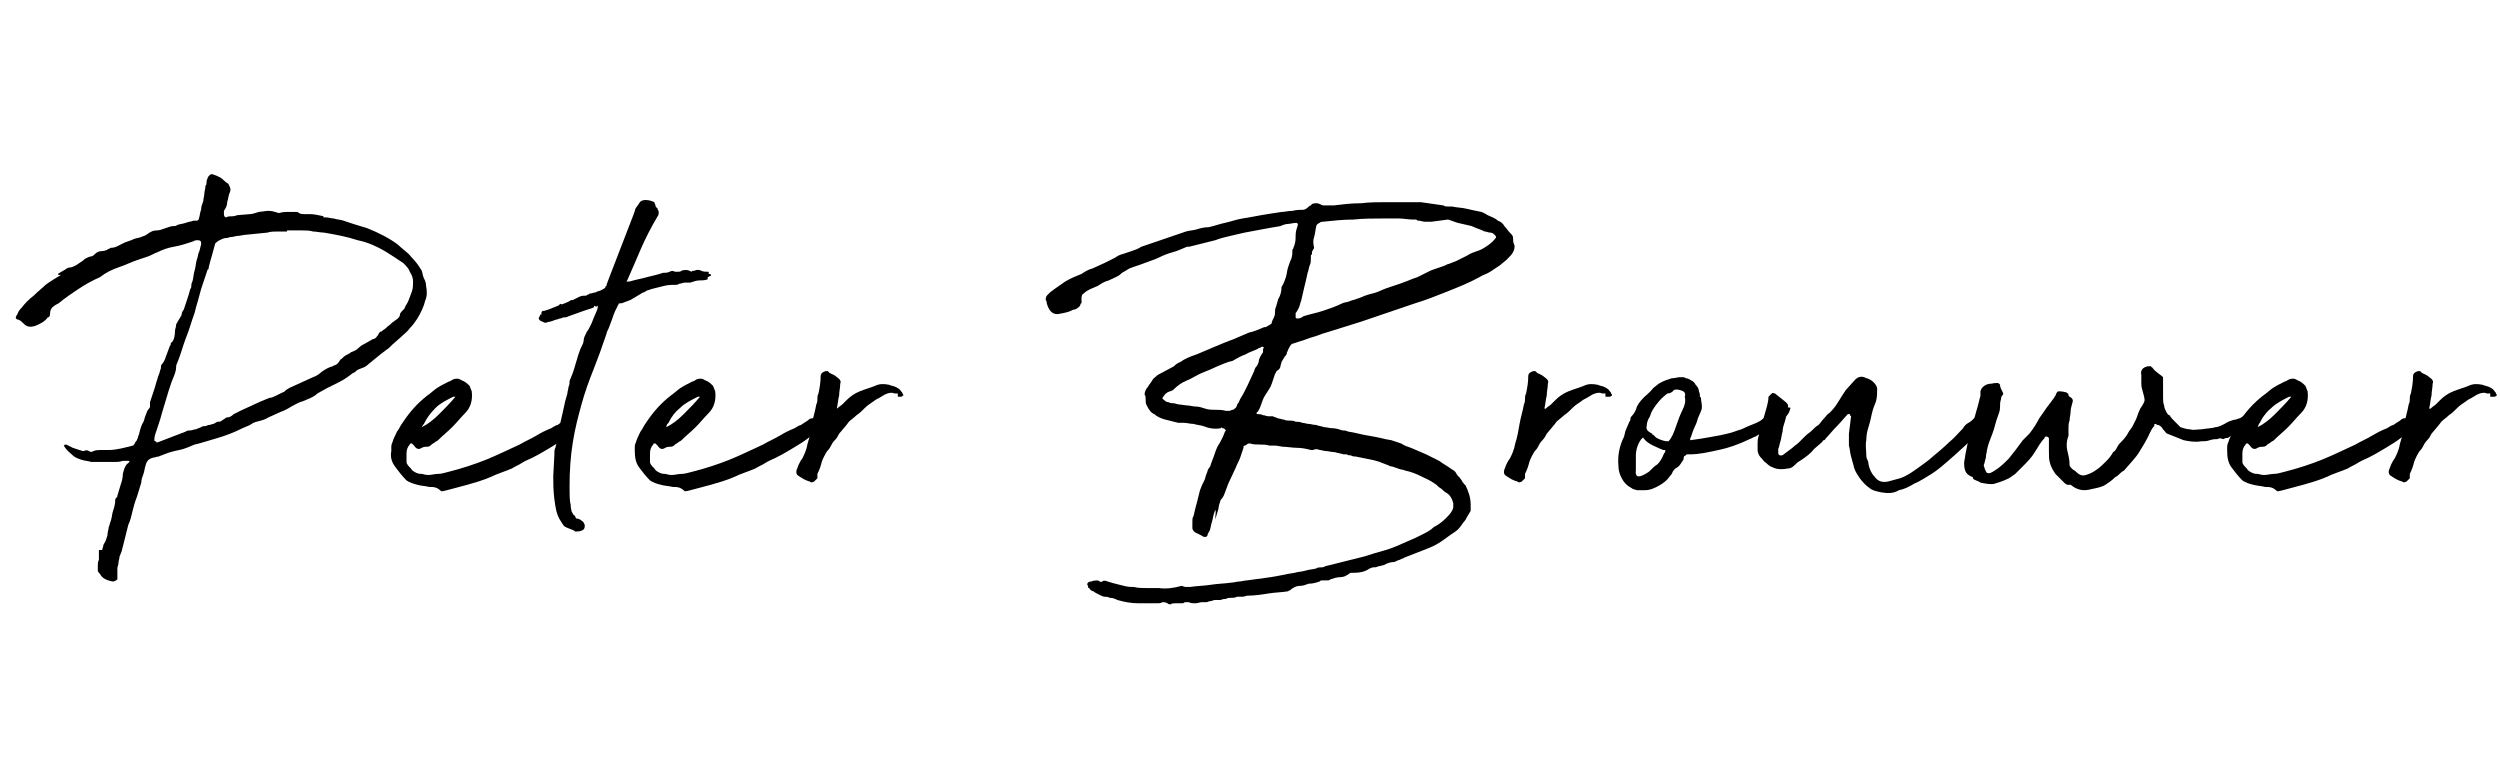 <?xml version="1.0" encoding="utf-8"?>
<!-- Generator: Adobe Illustrator 27.2.0, SVG Export Plug-In . SVG Version: 6.00 Build 0)  -->
<svg version="1.1" id="Laag_1" xmlns="http://www.w3.org/2000/svg" xmlns:xlink="http://www.w3.org/1999/xlink" x="0px" y="0px"
	 viewBox="0 0 230 70" style="enable-background:new 0 0 230 70;" xml:space="preserve">
<g>
	<path d="M9.4,50.6c0-0.1,0.1-0.3,0.1-0.4c0-0.1,0.1-0.2,0.2-0.4c0.1-0.3,0.2-0.5,0.2-0.7c0-0.2,0.1-0.4,0.1-0.6
		c0.1-0.2,0.1-0.4,0.2-0.6c0.1-0.3,0.1-0.6,0.2-0.9c0.1-0.3,0.2-0.6,0.2-1c0-0.1,0-0.1,0.1-0.2c0.1-0.1,0.1-0.1,0.1-0.2
		c0.1-0.3,0.2-0.7,0.3-1c0.1-0.3,0.2-0.6,0.2-1c0.1-0.4,0.2-0.8,0.5-1l0.1-0.1v-0.1c0,0-0.1,0-0.1,0c0,0,0,0-0.1,0h-0.4
		c-0.3,0.1-0.5,0.1-0.7,0.1c-0.2,0-0.5,0-0.7,0H9.3c-0.3,0-0.6,0-0.9,0c-0.3-0.1-0.6-0.1-0.9-0.2c-0.3-0.1-0.6-0.2-0.8-0.4
		c-0.2-0.2-0.5-0.4-0.7-0.7l-0.2-0.3C5.9,41.1,5.9,41,5.9,41c0-0.1,0.1-0.1,0.2-0.1l0.6,0.3l0.6,0.2c0.1,0,0.2,0.1,0.4,0.1
		c0.2-0.1,0.3-0.1,0.5,0c0.1,0.1,0.2,0.1,0.4,0c0.2-0.1,0.5-0.1,0.7-0.1c0.2,0,0.5,0,0.7,0c0.7,0,1.4-0.2,2.2-0.4
		c0.1,0,0.2-0.2,0.3-0.4l0.1-0.1c0-0.1,0.1-0.2,0.1-0.3c0-0.1,0.1-0.2,0.1-0.3c0.1-0.4,0.2-0.8,0.4-1.1c0.1-0.2,0.1-0.4,0.2-0.6
		c0.1-0.2,0.1-0.4,0.3-0.6c0,0,0.1-0.1,0.1-0.2c0-0.1,0-0.1,0-0.2c0-0.1,0-0.2,0-0.2c0.1-0.3,0.2-0.6,0.3-0.9c0.1-0.3,0.2-0.6,0.3-1
		c0.1-0.2,0.1-0.4,0.2-0.6c0.1-0.2,0.1-0.4,0.2-0.6c0-0.2,0-0.3,0.1-0.4c0.2-0.2,0.3-0.5,0.4-0.8c0.1-0.3,0.2-0.5,0.3-0.8
		c0-0.1,0.1-0.1,0.1-0.2c0-0.1,0-0.2,0.1-0.2c0.2-0.2,0.3-0.6,0.3-1.1c0-0.1,0.1-0.3,0.1-0.5c0-0.1,0.1-0.2,0.2-0.4
		c0.1-0.2,0.2-0.3,0.3-0.5c0-0.2,0.1-0.4,0.2-0.5c0.1-0.3,0.2-0.6,0.3-0.9c0.1-0.3,0.2-0.6,0.3-1c0.1-0.1,0.1-0.2,0.1-0.3
		c0-0.1,0-0.2,0.1-0.4c0.1-0.3,0.1-0.7,0.2-1c0.1-0.3,0.1-0.6,0.2-1c0.1-0.2,0.1-0.5,0.2-0.7c0.1-0.2,0.1-0.4,0.2-0.7v-0.2
		c0-0.1-0.1-0.2-0.3-0.2c-0.1,0-0.3,0-0.4,0.1c-0.6,0.2-1.2,0.4-1.8,0.5c-0.6,0.1-1.1,0.3-1.5,0.5c-0.3,0.1-0.6,0.3-0.9,0.4
		c-0.3,0.1-0.6,0.2-0.9,0.3c-0.6,0.2-1.2,0.5-1.8,0.7c-0.6,0.2-1.2,0.5-1.7,0.9c-0.7,0.3-1.4,0.7-2,1.1c-0.6,0.4-1.2,0.8-1.8,1.3
		c-0.2,0.1-0.4,0.2-0.6,0.4c-0.1,0.1-0.2,0.3-0.2,0.6c0,0.2-0.1,0.3-0.2,0.3c-0.3,0.4-0.7,0.6-1.2,0.8c-0.4,0.1-0.7,0.1-1-0.2
		c-0.2-0.2-0.4-0.4-0.6-0.4c-0.2-0.1-0.2-0.2,0-0.5c0.1-0.3,0.3-0.5,0.4-0.6c0.3-0.4,0.7-0.8,1.1-1.1c0.4-0.4,0.8-0.7,1.1-1
		c0.4-0.3,0.9-0.6,1.4-0.9C5,25.3,5.5,25.1,6,24.8c0.1-0.1,0.3-0.2,0.5-0.2c0.1,0,0.3-0.1,0.5-0.2l0.6-0.4c0.2-0.2,0.4-0.3,0.7-0.4
		c0.2,0,0.3-0.1,0.4-0.2c0.2-0.2,0.4-0.3,0.7-0.3c0,0,0.2,0,0.4-0.1c0.1,0,0.1-0.1,0.2-0.1c0.1,0,0.1-0.1,0.2-0.1
		c0.3,0,0.5-0.1,0.7-0.2c0.2-0.1,0.4-0.2,0.6-0.3c0.3-0.1,0.6-0.2,0.8-0.3c0.2-0.1,0.5-0.1,0.7-0.2c0.2-0.1,0.4-0.1,0.6-0.3
		c0.3-0.2,0.5-0.3,0.8-0.3c0.3,0,0.5-0.1,0.8-0.2c0.3-0.1,0.5-0.2,0.8-0.2c0.1,0,0.2,0,0.3-0.1c0.3-0.1,0.5-0.1,0.8-0.2
		c0.2-0.1,0.5-0.1,0.7-0.2c0.1,0,0.1,0,0.2,0c0.1,0,0.1,0,0.1,0c0.1,0,0.2-0.1,0.2-0.2c0.1-0.3,0.1-0.6,0.2-0.8
		c0-0.3,0.1-0.5,0.2-0.8c0-0.2,0.1-0.5,0.1-0.7c0-0.2,0.1-0.4,0.1-0.7c0.1-0.1,0.1-0.2,0.1-0.3c0-0.1,0-0.2,0.1-0.4
		c0-0.1,0.1-0.2,0.2-0.3c0.1-0.1,0.3-0.1,0.4,0c0.1,0,0.3,0.1,0.5,0.2c0.2,0.1,0.3,0.2,0.4,0.3c0.1,0.1,0.2,0.2,0.4,0.3
		c0.1,0.2,0.2,0.4,0.2,0.5c0,0.1,0,0.2-0.1,0.4c-0.1,0.3-0.1,0.5-0.2,0.8c0,0.3-0.1,0.5-0.3,0.8v0.3c0,0.2,0.1,0.3,0.2,0.3
		c0.2-0.1,0.3-0.1,0.5-0.1c0.1,0,0.3,0,0.5-0.1l1.2-0.1c0.2,0,0.5-0.1,0.8-0.2l0.8-0.1c0.2,0,0.4,0,0.7,0.1c0.1,0,0.2,0.1,0.4,0.1
		c0.3-0.1,0.5-0.1,0.7-0.1c0.2,0,0.4,0,0.7,0c0.1,0,0.1,0,0.2,0c0.1,0,0.1,0,0.2,0.1c0.2,0.1,0.3,0.1,0.5,0.1c0.2,0,0.3,0,0.5,0
		c0.4,0,0.8,0.1,1.3,0.2C29.6,20,29.8,20,30,20c0.2,0,0.5,0.1,0.7,0.1c0.3,0.1,0.6,0.1,0.9,0.2c0.3,0.1,0.6,0.2,0.9,0.3l1.3,0.4
		c1,0.4,2,0.9,2.8,1.5c0.4,0.4,0.9,0.7,1.2,1.1c0.4,0.4,0.7,0.8,1,1.3c0.1,0.3,0.1,0.5,0.2,0.7c0.1,0.2,0.2,0.4,0.2,0.7
		c0.1,0.5,0.1,1-0.1,1.4c-0.1,0.5-0.4,1.1-0.7,1.6c-0.2,0.3-0.4,0.6-0.7,0.9c-0.2,0.3-0.5,0.5-0.8,0.8l-0.8,0.7
		c-0.1,0.1-0.2,0.2-0.3,0.3c-0.1,0.1-0.3,0.2-0.4,0.3l-0.4,0.3l-1.1,0.9c-0.2,0.2-0.4,0.3-0.7,0.4c-0.2,0.1-0.3,0.1-0.4,0.2
		c-0.1,0.1-0.2,0.2-0.3,0.2c-0.4,0.3-0.8,0.6-1.2,0.8c-0.4,0.2-0.8,0.4-1.2,0.6l-0.9,0.5c-0.2,0.2-0.4,0.3-0.6,0.4
		c-0.2,0.1-0.5,0.2-0.7,0.3c-0.4,0.1-0.7,0.3-1.1,0.5c-0.3,0.2-0.7,0.4-1,0.5c-0.4,0.2-0.7,0.3-1.1,0.5c-0.3,0.2-0.7,0.3-1.1,0.4
		c-0.1,0-0.2,0.1-0.3,0.1c-0.1,0.1-0.2,0.1-0.3,0.2l-0.7,0.3c-0.8,0.4-1.6,0.7-2.3,0.9c-0.3,0.1-0.7,0.2-1,0.3
		c-0.3,0.1-0.7,0.2-1.1,0.3c-0.5,0.2-0.9,0.4-1.4,0.5c-0.5,0.1-0.9,0.2-1.4,0.4c-0.2,0.1-0.3,0.1-0.5,0.2c-0.2,0-0.3,0.1-0.5,0.1
		c-0.4,0.1-0.6,0.3-0.7,0.7c-0.1,0.3-0.1,0.5-0.2,0.8c-0.1,0.3-0.2,0.5-0.2,0.8l-0.4,1.3c-0.2,0.5-0.3,0.9-0.4,1.3
		c-0.1,0.4-0.2,0.9-0.4,1.3c-0.1,0.4-0.2,0.8-0.3,1.2c-0.1,0.4-0.2,0.8-0.3,1.2c-0.1,0.2-0.1,0.3-0.2,0.5c0,0.2-0.1,0.4-0.1,0.6
		c0,0.2-0.1,0.3-0.1,0.5c0,0.1,0,0.3,0,0.4c0,0.1,0,0.2,0,0.3c0,0.1,0,0.2,0,0.3c-0.1,0.1-0.3,0.2-0.4,0.2c-0.6-0.1-1-0.3-1.2-0.7
		c-0.1-0.1-0.2-0.2-0.2-0.3c0-0.2,0-0.3,0-0.5c0-0.1,0-0.3,0.1-0.5V50.6z M26.4,21.3c-0.3,0-0.6,0-0.9,0s-0.6,0-0.9,0.1l-2,0.2
		c-0.2,0-0.5,0.1-0.7,0.1c-0.2,0-0.4,0.1-0.6,0.1c-0.2,0-0.3,0.1-0.5,0.1c-0.2,0-0.4,0.1-0.6,0.2c-0.2,0.1-0.3,0.2-0.4,0.3
		c-0.1,0.4-0.2,0.7-0.3,1.1c-0.1,0.3-0.2,0.7-0.3,1.1c0,0.1,0,0.2-0.1,0.2c-0.1,0.3-0.2,0.6-0.3,0.9c-0.1,0.3-0.2,0.6-0.3,0.9
		c-0.1,0.4-0.2,0.7-0.3,1.1c-0.1,0.3-0.2,0.7-0.3,1.1c-0.3,0.8-0.5,1.6-0.8,2.3c-0.3,0.8-0.5,1.6-0.8,2.3c-0.1,0.2-0.1,0.3-0.1,0.4
		c0,0.4-0.2,0.8-0.4,1.3l-0.3,0.9l-0.6,2c-0.1,0.4-0.2,0.7-0.3,1c-0.1,0.3-0.2,0.6-0.3,0.9c-0.1,0.3-0.1,0.5-0.1,0.6
		c0,0,0,0.1,0.1,0.1c0,0,0.1,0,0.1,0.1h0.1l2.6-1c0.1-0.1,0.3-0.1,0.4-0.1c0.2,0,0.3-0.1,0.5-0.1c0.2-0.1,0.3-0.1,0.5-0.2
		c0.1-0.1,0.3-0.1,0.4-0.1c0.1,0,0.2-0.1,0.3-0.1c0.2,0,0.3-0.1,0.4-0.1c0.1,0,0.2-0.1,0.4-0.2c0.2,0,0.3,0,0.4-0.1
		c0.1-0.1,0.2-0.1,0.3-0.2c0,0,0.1-0.1,0.2-0.1c0.2,0,0.4-0.1,0.6-0.3l0.6-0.3c0.4-0.2,0.9-0.4,1.3-0.6c0.4-0.2,0.9-0.4,1.4-0.6
		c0.2,0,0.4-0.1,0.6-0.2c0.2-0.1,0.4-0.2,0.6-0.3c0.1,0,0.2-0.1,0.3-0.2c0.1-0.1,0.2-0.1,0.3-0.2c0.4-0.2,0.7-0.3,1.1-0.5
		c0.4-0.2,0.7-0.3,1.1-0.5c0.3-0.1,0.6-0.3,0.8-0.5c0.3-0.2,0.6-0.4,1-0.5c0.1-0.1,0.3-0.1,0.4-0.2c0.1-0.1,0.2-0.2,0.3-0.4
		c0.2-0.1,0.3-0.3,0.5-0.4c0.2-0.1,0.4-0.2,0.5-0.3c0.3-0.1,0.5-0.2,0.7-0.4c0.2-0.2,0.4-0.3,0.6-0.4c0.2-0.1,0.5-0.3,0.7-0.4
		c0.2,0,0.4-0.2,0.6-0.6c0.1-0.1,0.1-0.1,0.2-0.1c0,0,0.1-0.1,0.1-0.1c0.2-0.1,0.4-0.3,0.5-0.4c0.2-0.1,0.3-0.3,0.5-0.4
		c0.1-0.1,0.3-0.2,0.4-0.3c0.1-0.1,0.2-0.2,0.2-0.4c0-0.1,0.2-0.3,0.4-0.5c0.1-0.3,0.3-0.5,0.4-0.8c0.1-0.3,0.2-0.5,0.3-0.8
		c0.1-0.3,0.1-0.6,0.1-0.9c0-0.3-0.1-0.6-0.3-0.9c-0.1-0.3-0.3-0.5-0.6-0.8c-0.6-0.4-1.2-0.8-1.7-1.1c-0.7-0.4-1.5-0.8-2.5-1
		c-0.9-0.3-1.9-0.5-3.1-0.7c-0.3,0-0.7-0.1-1-0.1c-0.3-0.1-0.7-0.1-1-0.1H26.4z"/>
	<path d="M39.5,44.8c-0.4-0.1-0.8-0.1-1.1-0.2c-0.4-0.1-0.7-0.2-1-0.4c-0.4-0.4-0.7-0.8-1-1.2C36,42.5,35.9,42,36,41.5
		c0-0.1,0-0.2,0-0.4c0-0.2,0.1-0.4,0.1-0.4l0.1-0.3c0.2-0.4,0.3-0.7,0.4-0.8c0.1-0.1,0.2-0.4,0.5-0.8c0.6-0.9,1.3-1.7,2.2-2.4
		c0.3-0.2,0.6-0.5,0.9-0.7c0.3-0.2,0.7-0.4,1.1-0.6c0.1,0,0.2-0.1,0.4-0.2c0.3-0.1,0.5-0.1,0.8,0.1c0.3,0.1,0.5,0.3,0.7,0.5l0.2,0.5
		c0.1,0.8-0.1,1.5-0.6,2c-0.4,0.4-0.8,0.9-1.2,1.3c-0.4,0.4-0.9,0.8-1.3,1.2c-0.1,0.1-0.2,0.1-0.3,0.2c-0.1,0.1-0.2,0.1-0.3,0.2
		c-0.1,0.1-0.2,0.2-0.4,0.2c-0.2,0-0.3,0-0.5,0.1c-0.3,0.2-0.5,0.1-0.7-0.2l-0.2-0.2h-0.1c0,0-0.1,0-0.1,0.1
		c-0.2,0.2-0.3,0.5-0.3,0.8c0,0.3,0,0.6,0,0.8c0,0.2,0.2,0.4,0.4,0.6c0.1,0.2,0.3,0.3,0.5,0.4c0.2,0.1,0.4,0.1,0.5,0.1
		c0.1,0,0.3,0.1,0.6,0.1c0.3,0,0.6-0.1,0.9-0.1c0.3,0,0.6-0.1,1-0.2c1.2-0.3,2.4-0.7,3.4-1.1c1-0.4,2-0.9,3.1-1.4
		c0.5-0.3,1-0.5,1.5-0.8c0.5-0.3,0.9-0.5,1.4-0.7c0.3-0.2,0.5-0.3,0.6-0.3c0.1-0.1,0.3-0.2,0.6-0.4c0.2-0.2,0.3-0.2,0.3-0.2
		c0,0,0.2,0,0.4-0.1c0.1-0.1,0.1-0.1,0.1,0c0,0.1,0,0.1,0,0.2c0,0.1,0.1,0.3,0.1,0.5c0.1,0.2,0,0.3-0.1,0.4
		c-0.2,0.2-0.3,0.4-0.3,0.4c0,0-0.1,0.1-0.3,0.3c-0.5,0.4-1,0.7-1.5,1c-0.5,0.3-1,0.6-1.6,0.9c-0.4,0.2-0.7,0.3-1,0.5
		c-0.3,0.2-0.6,0.3-0.9,0.5c-0.7,0.3-1.4,0.5-2,0.8c-0.7,0.3-1.4,0.5-2.1,0.7l-1.5,0.4c-0.4,0.1-0.7,0.2-0.9,0.2
		C40.2,44.8,39.9,44.8,39.5,44.8z M38.8,39.3c0.6-0.3,1.1-0.7,1.6-1.2c0.5-0.5,1-1,1.5-1.6c0,0-0.1,0-0.1,0c0,0-0.1,0-0.1,0
		c-0.6,0.3-1.2,0.6-1.6,1C39.6,38,39.3,38.4,39,39C39,39,38.9,39.1,38.8,39.3z"/>
	<path d="M52.2,36.2c0-0.2,0.1-0.4,0.1-0.6c0.1-0.2,0.1-0.3,0.1-0.5c0,0,0-0.1,0.1-0.3c0.1-0.2,0.2-0.5,0.3-0.8
		c0.1-0.3,0.2-0.7,0.3-1c0.1-0.4,0.2-0.6,0.3-0.9c0.2-0.4,0.3-0.6,0.3-0.8c0-0.2,0.1-0.4,0.3-0.8c0.1-0.1,0.2-0.3,0.3-0.5
		c0.1-0.2,0.2-0.4,0.3-0.7c0.1-0.2,0.2-0.5,0.3-0.7c0.1-0.2,0.1-0.4,0.1-0.5l-0.1,0.1h-0.1c-0.1-0.1-0.1-0.1-0.2,0.1l-0.9,0.3
		l-1.4,0.5c-0.2,0.1-0.3,0.1-0.3,0.1c-0.1,0-0.1,0-0.1,0c0,0,0,0-0.1,0c0,0-0.1,0.1-0.3,0.1c-0.2,0.1-0.4,0.1-0.6,0.2
		c-0.2,0.1-0.5,0.1-0.7,0.2c-0.1,0-0.3-0.1-0.5-0.2c-0.1-0.1-0.2-0.2-0.1-0.3c0.1-0.2,0.1-0.2,0.1-0.3L49.8,29c0-0.2,0-0.4,0.2-0.4
		c0.2,0,0.3-0.1,0.4-0.1l1-0.4c0,0,0.1-0.1,0.1-0.1c0-0.1,0.1,0,0.2,0c0.3-0.1,0.5-0.2,0.7-0.3c0.1-0.1,0.2-0.1,0.3-0.1
		c0.2-0.1,0.4-0.2,0.6-0.3c0.2-0.1,0.4-0.1,0.6-0.1c0.1,0,0.1-0.1,0.2-0.1c0.1,0,0.1-0.1,0.2-0.1c0.2,0,0.3-0.1,0.5-0.1
		c0.1-0.1,0.3-0.1,0.5-0.2c0.2-0.1,0.4-0.2,0.4-0.3c0,0,0-0.1,0.1-0.1v-0.1l0.3-0.8l2.2-5.7c0-0.1,0.1-0.2,0.1-0.3
		c0-0.1,0.1-0.3,0.2-0.4l0.2-0.3c0.1-0.2,0.3-0.3,0.6-0.3c0.3,0,0.6,0.1,0.8,0.2c0,0.1,0.1,0.2,0.1,0.3s0.1,0.2,0.2,0.3
		c0,0.1,0.1,0.2,0.1,0.3c0,0.1,0,0.3-0.1,0.4c-0.6,1-1.1,2-1.5,2.9c-0.4,0.9-0.8,1.9-1.3,3c-0.1,0.1-0.1,0.1,0,0.1
		c0.1,0,0.1,0,0.2,0c0.7-0.2,1.3-0.3,1.6-0.4c0.4-0.1,0.9-0.2,1.5-0.4c0.2,0,0.4,0,0.6-0.1c0.2-0.1,0.3-0.1,0.5,0c0.1,0,0.2,0,0.3,0
		c0.1,0,0.2,0,0.3-0.1c0.3-0.1,0.6-0.1,0.9,0.1c0.1-0.1,0.2-0.1,0.3-0.1c0.2-0.1,0.4-0.1,0.6,0c0.2,0.1,0.4,0.1,0.6,0.1
		c0.1,0,0.1,0,0.1,0.1c0,0.1,0,0.1,0,0.1c0.1,0,0.2,0,0.2,0.1c0,0.1,0,0.1-0.1,0.1c-0.2,0.1-0.2,0.1-0.2,0.2c0,0.1,0,0.1,0,0.1
		c-0.3,0.1-0.5,0.1-0.8,0.1c-0.2,0-0.5,0.1-0.8,0.2c-0.2,0-0.3,0-0.5,0c-0.2,0-0.3,0.1-0.5,0.1l-0.2,0.1c-0.4,0-0.8,0-1.2,0.1
		c-0.4,0.1-0.8,0.2-1.2,0.3c-0.2,0.1-0.4,0.1-0.5,0.2c-0.1,0.1-0.3,0.1-0.4,0.2L58,27.6l-0.8,0.3c-0.2,0-0.3,0-0.3,0.1
		c0,0.1-0.1,0.1-0.1,0.2c0,0-0.1,0.2-0.2,0.4c-0.1,0.2-0.2,0.5-0.3,0.8c-0.1,0.3-0.2,0.5-0.3,0.8c-0.1,0.2-0.2,0.4-0.2,0.5
		c-0.4,1.2-0.8,2.3-1.2,3.3c-0.4,1-0.8,2.1-1.1,3.2c-0.3,1.1-0.6,2.2-0.8,3.5c-0.2,1.2-0.3,2.6-0.3,4c0,0.8,0,1.4,0.1,1.7
		c0,0.4,0.1,0.6,0.1,0.7c0.1,0.1,0.1,0.2,0.2,0.3c0.1,0,0.1,0.1,0.2,0.3c0.2,0,0.4,0.1,0.5,0.2c0.2,0.1,0.2,0.2,0.3,0.4
		c0,0.1,0,0.3-0.1,0.4c-0.1,0.1-0.3,0.2-0.7,0.2c-0.1,0-0.1,0-0.2-0.1c-0.5-0.2-0.8-0.3-0.9-0.4c-0.1-0.1-0.2-0.3-0.4-0.6
		c-0.3-0.5-0.4-1.1-0.5-1.9c-0.1-0.8-0.1-1.5-0.1-2.1l0.1-1.9c0-0.3,0-0.6,0.1-0.7c0-0.1,0.1-0.4,0.2-0.7c0-0.4,0.1-1,0.3-1.8
		c0.2-0.8,0.3-1.4,0.4-1.8L52.2,36.2z"/>
	<path d="M61.9,44.8c-0.4-0.1-0.8-0.1-1.1-0.2c-0.4-0.1-0.7-0.2-1-0.4c-0.4-0.4-0.7-0.8-1-1.2c-0.3-0.4-0.4-0.9-0.4-1.5
		c0-0.1,0-0.2,0-0.4c0-0.2,0.1-0.4,0.1-0.4l0.1-0.3c0.2-0.4,0.3-0.7,0.4-0.8c0.1-0.1,0.2-0.4,0.5-0.8c0.6-0.9,1.3-1.7,2.2-2.4
		c0.3-0.2,0.6-0.5,0.9-0.7c0.3-0.2,0.7-0.4,1.1-0.6c0.1,0,0.2-0.1,0.4-0.2c0.3-0.1,0.5-0.1,0.8,0.1c0.3,0.1,0.5,0.3,0.7,0.5l0.2,0.5
		c0.1,0.8-0.1,1.5-0.6,2c-0.4,0.4-0.8,0.9-1.2,1.3c-0.4,0.4-0.9,0.8-1.3,1.2c-0.1,0.1-0.2,0.1-0.3,0.2c-0.1,0.1-0.2,0.1-0.3,0.2
		c-0.1,0.1-0.2,0.2-0.4,0.2c-0.2,0-0.3,0-0.5,0.1c-0.3,0.2-0.5,0.1-0.7-0.2l-0.2-0.2h-0.1c0,0-0.1,0-0.1,0.1
		c-0.2,0.2-0.3,0.5-0.3,0.8c0,0.3,0,0.6,0,0.8c0,0.2,0.2,0.4,0.4,0.6c0.1,0.2,0.3,0.3,0.5,0.4c0.2,0.1,0.4,0.1,0.5,0.1
		c0.1,0,0.3,0.1,0.6,0.1c0.3,0,0.6-0.1,0.9-0.1c0.3,0,0.6-0.1,1-0.2c1.2-0.3,2.4-0.7,3.4-1.1c1-0.4,2-0.9,3.1-1.4
		c0.5-0.3,1-0.5,1.5-0.8c0.5-0.3,0.9-0.5,1.4-0.7c0.3-0.2,0.5-0.3,0.6-0.3c0.1-0.1,0.3-0.2,0.6-0.4c0.2-0.2,0.3-0.2,0.3-0.2
		c0,0,0.2,0,0.4-0.1c0.1-0.1,0.1-0.1,0.1,0c0,0.1,0,0.1,0,0.2c0,0.1,0.1,0.3,0.1,0.5c0.1,0.2,0,0.3-0.1,0.4
		c-0.2,0.2-0.3,0.4-0.3,0.4c0,0-0.1,0.1-0.3,0.3c-0.5,0.4-1,0.7-1.5,1c-0.5,0.3-1,0.6-1.6,0.9c-0.4,0.2-0.7,0.3-1,0.5
		c-0.3,0.2-0.6,0.3-0.9,0.5c-0.7,0.3-1.4,0.5-2,0.8c-0.7,0.3-1.4,0.5-2.1,0.7l-1.5,0.4c-0.4,0.1-0.7,0.2-0.9,0.2
		C62.6,44.8,62.3,44.8,61.9,44.8z M61.3,39.3c0.6-0.3,1.1-0.7,1.6-1.2c0.5-0.5,1-1,1.5-1.6c0,0-0.1,0-0.1,0c0,0-0.1,0-0.1,0
		c-0.6,0.3-1.2,0.6-1.6,1c-0.5,0.4-0.8,0.8-1.1,1.4C61.4,39,61.3,39.1,61.3,39.3z"/>
	<path d="M82.6,36.2c0,0-0.1,0-0.1,0c-0.1,0-0.1,0-0.2,0c-0.2-0.1-0.5-0.1-0.9,0.1c-0.2,0.1-0.3,0.2-0.5,0.3
		c-0.2,0.1-0.4,0.2-0.5,0.3c-0.3,0.2-0.6,0.4-0.8,0.6c-0.3,0.3-0.5,0.5-0.8,0.7c-0.2,0.2-0.5,0.4-0.7,0.6c-0.2,0.3-0.5,0.6-0.9,1.1
		c-0.1,0.2-0.2,0.4-0.4,0.6c-0.2,0.2-0.3,0.4-0.4,0.6c-0.1,0.2-0.2,0.3-0.3,0.4c-0.2,0.3-0.4,0.7-0.5,1c-0.1,0.4-0.2,0.7-0.4,1.1
		c0,0.1,0,0.1,0,0.2c0,0.1,0,0.1,0,0.2c-0.1,0.1-0.2,0.2-0.3,0.3c-0.2,0.1-0.3,0.1-0.4,0c-0.4-0.1-0.7-0.3-1-0.5
		c-0.2-0.1-0.3-0.3-0.2-0.6c0.1-0.2,0.1-0.3,0.2-0.5c0.1-0.2,0.2-0.4,0.3-0.5c0.2-0.4,0.4-0.8,0.5-1.4c0.2-0.6,0.3-1.2,0.4-1.8
		c0.1-0.6,0.3-1.2,0.4-1.8c0.1-0.2,0.1-0.3,0.1-0.5c0-0.2,0-0.3,0.1-0.5c0.1-0.5,0.2-1,0.2-1.6c0-0.2,0.1-0.3,0.3-0.4
		c0.2-0.1,0.4-0.1,0.5,0.1c0.2,0.1,0.5,0.2,0.7,0.4c0.3,0.2,0.4,0.4,0.3,0.6c0,0.4-0.1,0.7-0.1,1.1c-0.1,0.3-0.1,0.7-0.2,1.1v0.1H77
		c0.2-0.2,0.4-0.3,0.5-0.4c0.1-0.1,0.2-0.2,0.4-0.4c0.3-0.3,0.7-0.6,1.2-0.8c0.5-0.2,0.9-0.3,1.4-0.5c0.4-0.2,0.8-0.2,1.3-0.1
		c0.2,0.1,0.4,0.1,0.6,0.2c0.2,0.1,0.4,0.2,0.5,0.4c0,0,0.1,0.1,0.1,0.1c0,0,0,0.1,0.1,0.2c0,0,0,0.1,0,0.1c-0.1,0-0.1,0.1-0.2,0.1
		H82.6z"/>
	<path d="M111.7,47.2c-0.1,0.3-0.1,0.5-0.2,0.8c-0.1,0.3-0.1,0.5-0.2,0.8c-0.1,0.2-0.2,0.3-0.2,0.4c0,0.1-0.1,0.2-0.2,0.2
		c-0.1,0-0.2,0-0.3-0.1c-0.2-0.1-0.4-0.2-0.6-0.3c-0.2-0.1-0.3-0.3-0.3-0.4c0-0.2,0-0.4,0-0.6c0-0.2,0-0.4,0.1-0.5
		c0.1-0.4,0.2-0.9,0.3-1.2c0.1-0.4,0.2-0.8,0.3-1.2l0.2-0.5l0.2-0.4c0.1-0.2,0.1-0.4,0.2-0.6c0.1-0.2,0.1-0.4,0.2-0.5
		c0.1-0.1,0.2-0.3,0.2-0.4c0.1-0.3,0.2-0.5,0.3-0.8c0.1-0.3,0.2-0.6,0.3-0.8c0.2-0.3,0.3-0.5,0.4-0.7c0.1-0.2,0.2-0.4,0.3-0.7
		c0.1-0.1,0.1-0.1,0-0.2c-0.1-0.1-0.1-0.1-0.2-0.1c-0.1,0-0.1-0.1-0.1-0.1c0,0,0,0-0.1,0.1c-0.6,0.1-1.1,0-1.6-0.2
		c-0.3-0.1-0.6-0.1-0.9-0.2c-0.3,0-0.6-0.1-0.9-0.1c-0.1,0-0.1,0-0.2,0c-0.1,0-0.2,0-0.3,0l-1.2-0.3c-0.4-0.1-0.8-0.3-1-0.5
		c-0.3-0.1-0.5-0.4-0.7-0.8c-0.1-0.2-0.1-0.3-0.1-0.5c0-0.2,0-0.4-0.1-0.5c0-0.2,0.1-0.5,0.3-0.7c0.1-0.2,0.3-0.4,0.4-0.6
		c0.1-0.2,0.3-0.3,0.5-0.5l1.5-0.8c0.1-0.1,0.3-0.3,0.6-0.4c0.4-0.3,0.9-0.5,1.5-0.7c1.2-0.5,2.3-1,3.4-1.4c0.5-0.2,0.9-0.4,1.4-0.6
		c0.5-0.1,0.9-0.3,1.4-0.5c0.1,0,0.2,0,0.3-0.1c0.2-0.1,0.4-0.2,0.4-0.3c0-0.1,0.1-0.3,0.2-0.5c0.1-0.2,0.1-0.3,0.1-0.5
		c0-0.1,0-0.3,0.1-0.5l0.2-0.7c0.2-0.3,0.3-0.7,0.3-1.1c0.2-0.3,0.3-0.6,0.4-0.9c0.1-0.3,0.1-0.6,0.2-0.9c0.1-0.3,0.2-0.6,0.3-0.8
		c0.1-0.3,0.1-0.5,0.1-0.8c0-0.1,0.1-0.1,0.1-0.2c0-0.1,0.1-0.2,0.1-0.3c0.1-0.3,0.1-0.6,0.1-0.9c0-0.3,0.1-0.6,0.2-0.9
		c0,0,0-0.1,0-0.1c-0.1-0.1-0.1-0.1-0.1-0.1c-0.3,0-0.6,0.1-0.8,0.1c-0.2,0-0.5,0.1-0.7,0.2c-0.6,0.1-1.2,0.2-1.7,0.3
		c-0.5,0.1-1.1,0.2-1.6,0.3c-0.4,0.1-0.9,0.2-1.3,0.3c-0.4,0.1-0.9,0.2-1.4,0.4l-2.4,0.6c0,0-0.1,0-0.1,0c0,0-0.1,0-0.1,0
		c-0.5,0.2-0.9,0.4-1.3,0.5c-0.4,0.1-0.9,0.3-1.3,0.5c-0.4,0.2-0.8,0.3-1.3,0.5c-0.5,0.2-0.9,0.3-1.4,0.5c-0.2,0.1-0.3,0.2-0.5,0.3
		c-0.2,0.1-0.3,0.2-0.4,0.3c-0.3,0.2-0.6,0.3-1,0.5c-0.4,0.1-0.7,0.3-1,0.5c-0.2,0.1-0.5,0.2-0.7,0.3c-0.2,0.1-0.4,0.2-0.6,0.4
		c-0.2,0.1-0.2,0.3-0.2,0.5v0.4c-0.1,0-0.1,0.1-0.1,0.1c0,0,0,0.1-0.1,0.2c-0.2,0.2-0.4,0.3-0.6,0.3c-0.3,0.2-0.8,0.3-1.4,0.4
		c-0.5,0-0.8-0.3-1-1c0-0.1,0-0.2-0.1-0.3c0-0.3,0.1-0.4,0.2-0.5c0,0,0.1-0.1,0.1-0.1c0,0,0,0,0.1-0.1c0.5-0.4,1-0.7,1.4-1
		c0.5-0.3,1-0.5,1.5-0.7c0.3-0.2,0.6-0.4,1-0.5c0.4-0.2,0.7-0.3,1.1-0.5l1-0.5c0.1-0.1,0.2-0.1,0.3-0.2c0.1,0,0.2-0.1,0.3-0.1
		c0.3-0.1,0.6-0.2,0.9-0.3c0.3-0.1,0.6-0.2,0.9-0.4c1.5-0.5,2.9-1,4.1-1.4c0.3-0.1,0.7-0.1,1-0.2c0.3-0.1,0.7-0.2,1.1-0.2
		c0.5-0.1,1-0.3,1.5-0.4c0.5-0.1,1-0.3,1.6-0.4c0.6-0.1,1.2-0.2,1.7-0.3c0.6-0.1,1.2-0.2,1.9-0.3c0.3,0,0.6-0.1,1-0.1
		c0.4-0.1,0.7-0.1,1-0.1c0.1,0,0.3-0.1,0.4-0.2c0.1-0.1,0.2-0.2,0.3-0.2c0.1-0.2,0.3-0.2,0.6-0.2l0.3,0.1c0.1,0.1,0.2,0.1,0.4,0.1
		c0.1,0,0.2,0,0.4,0c0.1,0,0.3,0,0.4,0c0.8-0.1,1.6-0.2,2.5-0.2c0.8-0.1,1.6-0.1,2.5-0.1c0.5,0,1.1,0,1.5,0c0.5,0,1,0,1.5,0l2.1,0.3
		c0.1,0.1,0.3,0.1,0.4,0.1c0.1,0,0.3,0,0.4,0c0.4,0.1,0.9,0.1,1.3,0.2c0.4,0.1,0.9,0.2,1.4,0.3c0.3,0.1,0.5,0.3,0.8,0.4
		c0.2,0.1,0.5,0.2,0.7,0.4c0.3,0.1,0.5,0.3,0.6,0.5c0.2,0.2,0.3,0.4,0.5,0.6c0.2,0.2,0.3,0.3,0.3,0.5c0,0.2,0,0.4,0.1,0.6
		c0.1,0.2,0,0.5-0.1,0.7c-0.1,0.2-0.3,0.4-0.6,0.7l-0.6,0.5c-0.3,0.2-0.6,0.4-0.9,0.6c-0.3,0.2-0.7,0.3-1,0.5
		c-0.9,0.5-1.9,0.9-2.9,1.3c-1,0.4-2,0.8-3,1.1l-5,1.7l-3.2,1c-0.4,0.1-0.8,0.3-1.2,0.4c-0.4,0.1-0.8,0.3-1.2,0.4l-0.6,0.2
		c-0.2,0-0.3,0.2-0.4,0.4c-0.1,0.1-0.1,0.3-0.2,0.4c0,0.2-0.1,0.3-0.2,0.4l-0.3,0.5c0,0.1-0.1,0.3-0.1,0.4c0,0.1-0.1,0.3-0.3,0.4
		c0,0-0.1,0.1-0.1,0.1c0,0,0,0.1-0.1,0.2c-0.1,0.3-0.2,0.6-0.3,0.9c-0.1,0.3-0.3,0.6-0.5,0.9c-0.2,0.3-0.3,0.5-0.4,0.8
		c-0.1,0.3-0.2,0.6-0.4,0.9c-0.1,0-0.1,0.1-0.1,0.1c0,0.1,0.1,0.1,0.1,0.1c0.2,0,0.3,0,0.5,0.1c0.2,0,0.3,0.1,0.5,0.1
		c0.1,0,0.1,0,0.2,0c0,0,0.1,0,0.2,0c0.2,0.1,0.3,0.1,0.5,0.2c0.2,0,0.3,0.1,0.5,0.1c0.2,0.1,0.4,0.1,0.6,0.1c0.2,0,0.3,0,0.5,0.1
		c0.2,0,0.4,0,0.6,0.1c0.2,0,0.4,0.1,0.6,0.1c0.2,0,0.4,0.1,0.7,0.1c0.2,0.1,0.5,0.1,0.7,0.2c0.3,0,0.5,0.1,0.8,0.1
		c0.3,0,0.6,0.1,0.9,0.2c0.2,0,0.3,0,0.5,0.1c0.7,0.1,1.3,0.3,2,0.4c0.7,0.1,1.3,0.3,2,0.4c0.3,0.1,0.6,0.2,0.9,0.3
		c0.3,0.2,0.6,0.3,0.9,0.4c0.2,0.1,0.5,0.2,0.7,0.3c0.2,0.1,0.5,0.2,0.7,0.3c0.4,0.2,0.8,0.4,1.2,0.6c0.4,0.3,0.8,0.5,1.2,0.8
		c0.2,0.1,0.3,0.2,0.4,0.4s0.3,0.3,0.4,0.5c0.1,0.1,0.1,0.2,0.2,0.3c0.1,0.1,0.1,0.2,0.2,0.2c0.3,0.6,0.5,1.2,0.5,1.8
		c0,0.3,0,0.5,0,0.6c-0.1,0.2-0.2,0.3-0.3,0.5c-0.1,0.2-0.2,0.4-0.4,0.6c-0.2,0.3-0.4,0.6-0.7,0.8c-0.3,0.2-0.6,0.4-1,0.7
		c-0.4,0.3-0.9,0.6-1.4,0.8l-2.3,0.9c-0.1,0.1-0.3,0.1-0.4,0.2c-0.1,0-0.3,0.1-0.5,0.2c-0.3,0-0.7,0.1-1,0.3c-0.2,0-0.3,0.1-0.5,0.1
		c-0.2,0.1-0.3,0.1-0.5,0.1c-0.1,0-0.2,0.1-0.3,0.1c-0.4,0.3-0.9,0.4-1.5,0.4c-0.1,0-0.1,0-0.2,0c0,0-0.1,0-0.2,0.1
		c-0.3,0.2-0.5,0.3-0.8,0.3c-0.3,0-0.6,0.1-0.9,0.2c-0.1,0.1-0.2,0.1-0.3,0.1c-0.1,0-0.2,0-0.3,0c-0.1,0-0.1,0-0.2,0
		c-0.1,0-0.1,0-0.2,0.1c-0.3,0.1-0.6,0.2-1,0.2c-0.3,0.1-0.5,0.2-0.8,0.2c-0.3,0-0.5,0.1-0.8,0.3c0,0-0.1,0.1-0.1,0.1
		c0,0-0.1,0-0.2,0.1c-0.6,0.1-1.2,0.1-1.8,0.2c-0.6,0.1-1.3,0.2-1.9,0.2c-0.2,0-0.3,0.1-0.5,0.1c-0.1,0-0.3,0-0.5,0
		c-0.2,0.1-0.3,0.1-0.5,0.1c-0.2,0-0.4,0-0.5,0.1c-0.1,0-0.3,0-0.5,0.1c-0.2,0-0.3,0-0.5,0c-0.2,0-0.3,0.1-0.4,0.1
		c-0.2,0-0.3,0.1-0.4,0.1c-0.1,0-0.3,0-0.4,0c-0.2,0-0.4,0.1-0.6,0.1c-0.3,0-0.5,0-0.6-0.1c-0.1,0-0.1,0-0.2,0c-0.1,0-0.1,0-0.2,0
		c-0.1,0.1-0.2,0.1-0.2,0.1c-0.2,0-0.4,0-0.6,0c-0.2,0-0.4,0-0.5,0.1c-0.1,0-0.2,0-0.3-0.1c-0.2-0.1-0.3-0.1-0.4-0.1
		c-0.1,0-0.2,0.1-0.4,0.1c-0.7,0-1.4,0-1.9,0c-0.6,0-1.2-0.1-1.9-0.3c-0.2-0.1-0.4-0.2-0.7-0.2c-0.2-0.1-0.3-0.1-0.5-0.1
		c-0.1,0-0.3-0.1-0.5-0.2c-0.2-0.1-0.4-0.2-0.5-0.3c-0.1,0-0.3-0.1-0.4-0.3c-0.1,0-0.1-0.1-0.1-0.1c0-0.1,0-0.1,0-0.1
		c-0.1-0.1-0.1-0.2,0-0.3c0.1-0.1,0.2-0.1,0.3-0.1c0.2-0.1,0.4-0.1,0.6-0.1c0.2,0.1,0.3,0.2,0.4,0.1c0.1-0.1,0.3-0.1,0.5,0
		c0.3,0.1,0.7,0.2,1.1,0.3c0.4,0.1,0.7,0.2,1.1,0.2c0.1,0,0.1,0,0.1,0c0,0,0.1,0,0.1,0c0.4,0.1,0.8,0.1,1.1,0.1c0.4,0,0.8,0,1.2,0
		c0.7,0.1,1.4,0,2.1-0.2c0.1,0,0.2,0.1,0.4,0.1c0.1,0,0.3,0,0.4,0c0.6-0.1,1.3-0.1,1.9-0.2c0.6-0.1,1.2-0.1,1.9-0.2
		c0.2,0,0.5-0.1,0.7-0.1c0.2,0,0.5-0.1,0.7-0.1c0.7-0.1,1.5-0.2,2.2-0.3c0.7-0.1,1.5-0.3,2.2-0.4c0.3-0.1,0.7-0.1,1-0.2
		c0.3-0.1,0.6-0.1,1-0.2c0.1-0.1,0.3-0.1,0.4-0.1c0.1,0,0.3,0,0.4-0.1l3.6-0.9c0.6-0.2,1.3-0.4,2-0.6c0.7-0.2,1.3-0.5,2-0.8
		c0.5-0.2,0.9-0.4,1.3-0.6c0.4-0.2,0.8-0.4,1.1-0.7c0.4-0.2,0.8-0.5,1.1-0.8c0.3-0.3,0.6-0.6,0.7-1c0-0.1,0-0.2,0-0.4
		c-0.1-0.4-0.3-0.8-0.7-1c-0.2-0.1-0.3-0.3-0.5-0.4s-0.3-0.3-0.5-0.4c-0.4-0.3-0.9-0.5-1.3-0.7c-0.4-0.2-0.9-0.4-1.4-0.5
		c-0.2-0.1-0.5-0.1-0.7-0.2c-0.3-0.1-0.5-0.2-0.7-0.2l-0.2-0.1c-0.5-0.2-1-0.4-1.5-0.5c-0.5-0.1-1-0.2-1.5-0.3c-0.1,0-0.3,0-0.4-0.1
		c-0.1,0-0.3,0-0.4-0.1c-0.1,0-0.2,0-0.3,0c-0.3-0.1-0.5-0.1-0.8-0.2c-0.3,0-0.6-0.1-0.8-0.1c-0.2,0-0.4-0.1-0.6-0.1
		c-0.2-0.1-0.4-0.1-0.6,0h-0.2c-0.4-0.1-0.8-0.2-1.3-0.2c-0.4,0-0.9-0.1-1.3-0.1l-0.6-0.1c-0.1,0-0.2,0-0.3,0c-0.1,0-0.2,0-0.3,0
		c-0.3-0.1-0.6-0.1-0.9-0.1c-0.3,0-0.6,0-0.9-0.1c-0.1,0-0.2,0-0.3,0.1s-0.2,0.1-0.2,0.1c-0.1,0-0.1,0.1-0.1,0.2
		c-0.1,0.3-0.2,0.6-0.3,0.9c-0.1,0.3-0.3,0.6-0.4,0.9l-0.7,1.5c-0.1,0.3-0.2,0.5-0.3,0.8c-0.1,0.3-0.2,0.5-0.4,0.7
		c-0.1,0.3-0.2,0.6-0.2,0.8c-0.1,0.3-0.2,0.7-0.3,1C111.9,46.6,111.8,46.9,111.7,47.2z M109.2,37.3c0.3,0,0.5,0.1,0.8,0.1
		c0.3,0,0.6,0.1,0.9,0.2c0.3,0.1,0.6,0.1,0.9,0.1c0.3,0,0.6,0,1,0.1c0.1,0,0.2,0,0.3,0c0.1,0,0.2-0.1,0.3-0.1c0.1,0,0.2-0.1,0.3-0.2
		c0.1-0.1,0.1-0.3,0.2-0.4c0.1-0.1,0.1-0.2,0.2-0.4c0.2-0.3,0.3-0.5,0.4-0.7c0.1-0.2,0.2-0.4,0.3-0.6l0.6-1.3c0-0.1,0.1-0.3,0.2-0.4
		c0.1-0.1,0.1-0.2,0.2-0.4c0-0.3,0.2-0.6,0.4-0.9c0-0.1,0-0.1,0-0.2c0-0.1,0-0.1,0-0.1c0.1-0.1,0.1-0.2-0.1-0.2
		c-0.1,0-0.1,0.1-0.2,0.1c-0.1,0-0.2,0.1-0.2,0.1c-0.4,0.2-0.8,0.3-1.1,0.5c-0.3,0.1-0.7,0.3-1.2,0.6c-0.5,0.1-0.9,0.3-1.4,0.5
		c-0.4,0.2-0.9,0.4-1.4,0.6c-0.5,0.2-0.9,0.5-1.4,0.7c-0.5,0.2-0.9,0.5-1.3,0.9c-0.2,0.1-0.3,0.1-0.5,0.2c-0.1,0.1-0.2,0.1-0.3,0.3
		c-0.2,0.2-0.2,0.3,0,0.4c0.1,0.1,0.2,0.2,0.4,0.2c0.2,0.1,0.3,0.1,0.5,0.1c0.1,0,0.3,0.1,0.4,0.1L109.2,37.3z M131.7,20.4
		c-0.2,0-0.4,0-0.6,0c-0.2,0-0.4-0.1-0.6-0.1c-0.1,0-0.1,0-0.2-0.1c-0.1,0-0.2,0-0.3,0c-0.4,0-0.9-0.1-1.3-0.1s-0.9,0-1.4,0
		c-0.9,0-1.9,0-2.8,0.1c-0.9,0-1.9,0.1-2.8,0.2c-0.1,0-0.2,0-0.3,0.1c-0.2,0.1-0.3,0.2-0.3,0.3c-0.1,0.4-0.1,0.7-0.2,1
		c-0.1,0.3-0.1,0.6,0,1c0,0.1-0.1,0.1-0.1,0.2c-0.1,0.1-0.1,0.2-0.1,0.3c0,0.1,0,0.1-0.1,0.2c0,0.1,0,0.1,0,0.2c0,0.3,0,0.5-0.1,0.7
		c-0.1,0.2-0.1,0.5-0.2,0.7c-0.1,0.5-0.2,0.9-0.3,1.3c-0.1,0.4-0.2,0.9-0.3,1.3c-0.1,0.2-0.1,0.4-0.2,0.6c-0.1,0.2-0.2,0.4-0.3,0.5
		c0,0.1,0,0.2,0,0.4c0,0.1,0.1,0.1,0.2,0.1c0.2,0,0.4-0.1,0.5-0.2c0.6-0.2,1.2-0.3,1.8-0.5c0.6-0.2,1.2-0.4,1.8-0.7
		c0.2-0.1,0.5-0.1,0.7-0.2c0.2-0.1,0.4-0.1,0.6-0.2c0.4-0.1,0.7-0.3,1.1-0.4c0.4-0.1,0.8-0.2,1.2-0.4c0.2-0.1,0.5-0.2,0.8-0.3
		c0.3-0.1,0.6-0.2,0.9-0.3c0.3-0.1,0.5-0.2,0.8-0.3c0.2-0.1,0.5-0.2,0.8-0.3c0.4-0.2,0.8-0.4,1.2-0.6c0.5-0.2,0.9-0.3,1.4-0.5
		c0.1-0.1,0.3-0.1,0.5-0.2c0.2-0.1,0.3-0.1,0.5-0.2l1-0.5c0.3-0.2,0.6-0.3,0.9-0.4c0.3-0.1,0.5-0.2,0.8-0.4c0.3-0.2,0.6-0.4,0.9-0.8
		c0.1-0.1,0-0.2-0.1-0.3c-0.1-0.1-0.2-0.2-0.4-0.2c-0.2,0-0.3-0.1-0.5-0.1c-0.4-0.2-0.8-0.3-1.2-0.5c-0.4-0.1-0.9-0.2-1.3-0.3
		l-0.3-0.1c-0.3-0.1-0.5-0.2-0.6-0.2L131.7,20.4z"/>
	<path d="M147.7,36.2c0,0-0.1,0-0.1,0c-0.1,0-0.1,0-0.2,0c-0.2-0.1-0.5-0.1-0.9,0.1c-0.2,0.1-0.3,0.2-0.5,0.3
		c-0.2,0.1-0.4,0.2-0.5,0.3c-0.3,0.2-0.6,0.4-0.8,0.6c-0.3,0.3-0.5,0.5-0.8,0.7c-0.2,0.2-0.5,0.4-0.7,0.6c-0.2,0.3-0.5,0.6-0.9,1.1
		c-0.1,0.2-0.2,0.4-0.4,0.6c-0.2,0.2-0.3,0.4-0.4,0.6c-0.1,0.2-0.2,0.3-0.3,0.4c-0.2,0.3-0.4,0.7-0.5,1c-0.1,0.4-0.2,0.7-0.4,1.1
		c0,0.1,0,0.1,0,0.2c0,0.1,0,0.1,0,0.2c-0.1,0.1-0.2,0.2-0.3,0.3c-0.2,0.1-0.3,0.1-0.4,0c-0.4-0.1-0.7-0.3-1-0.5
		c-0.2-0.1-0.3-0.3-0.2-0.6c0.1-0.2,0.1-0.3,0.2-0.5c0.1-0.2,0.2-0.4,0.3-0.5c0.2-0.4,0.4-0.8,0.5-1.4c0.2-0.6,0.3-1.2,0.4-1.8
		c0.1-0.6,0.3-1.2,0.4-1.8c0.1-0.2,0.1-0.3,0.1-0.5c0-0.2,0-0.3,0.1-0.5c0.1-0.5,0.2-1,0.2-1.6c0-0.2,0.1-0.3,0.3-0.4
		c0.2-0.1,0.4-0.1,0.5,0.1c0.2,0.1,0.5,0.2,0.7,0.4c0.3,0.2,0.4,0.4,0.3,0.6c0,0.4-0.1,0.7-0.1,1.1c-0.1,0.3-0.1,0.7-0.2,1.1v0.1
		h0.1c0.2-0.2,0.4-0.3,0.5-0.4c0.1-0.1,0.2-0.2,0.4-0.4c0.3-0.3,0.7-0.6,1.2-0.8c0.5-0.2,0.9-0.3,1.4-0.5c0.4-0.2,0.8-0.2,1.3-0.1
		c0.2,0.1,0.4,0.1,0.6,0.2c0.2,0.1,0.4,0.2,0.5,0.4c0,0,0.1,0.1,0.1,0.1c0,0,0,0.1,0.1,0.2c0,0,0,0.1,0,0.1c-0.1,0-0.1,0.1-0.2,0.1
		H147.7z"/>
	<path d="M156.5,36.8c0.1,0.5,0.1,0.8,0,1c-0.1,0.2-0.2,0.5-0.3,0.7c-0.1,0.4-0.2,0.6-0.3,0.8c-0.1,0.2-0.2,0.5-0.3,0.8
		c0,0,0,0.1-0.1,0.2c0,0.1,0,0.1,0,0.2c0.7-0.1,1.4-0.2,1.9-0.3c0.6-0.1,1.1-0.2,1.5-0.3c0.5-0.1,0.9-0.3,1.3-0.4
		c0.4-0.2,0.9-0.4,1.4-0.6c0.2-0.1,0.4-0.2,0.5-0.3c0.1-0.1,0.2-0.1,0.2-0.2c0.1-0.1,0.2-0.2,0.3-0.3c0.1-0.1,0.3-0.3,0.7-0.6
		c0,0,0.1,0,0.1-0.1c0,0,0-0.1,0.1-0.1c0.1-0.1,0.2-0.1,0.4-0.2c0.2,0,0.3,0,0.4,0.1c0,0.1,0,0.1,0,0.1c0,0,0,0,0.1,0.1
		c0,0,0.1,0.1,0.2,0.1c0.1,0,0.2,0,0.1,0.1c-0.1,0.5-0.4,0.8-0.8,1c-0.2,0.2-0.3,0.3-0.4,0.3c-0.1,0-0.2,0.1-0.5,0.3
		c-0.4,0.3-0.8,0.5-0.9,0.6c-0.2,0.1-0.3,0.2-0.5,0.3c-0.1,0.1-0.3,0.1-0.4,0.2c-0.2,0.1-0.5,0.2-0.9,0.4c-0.5,0.2-1.2,0.5-2.2,0.7
		c-0.9,0.2-1.8,0.4-2.6,0.4c-0.1,0-0.1,0-0.2,0c-0.1,0-0.2,0-0.2,0.1c-0.1,0-0.2,0.1-0.2,0.2c0,0.1,0,0.2-0.1,0.3
		c-0.2,0.3-0.3,0.5-0.5,0.6c-0.2,0.1-0.4,0.3-0.5,0.6l-0.4,0.5c-0.3,0.3-0.6,0.5-1,0.7c-0.4,0.2-0.7,0.3-1.1,0.3c-0.2,0-0.4,0-0.7,0
		c-0.3-0.1-0.4-0.1-0.5-0.2c-0.4-0.2-0.7-0.5-0.9-0.9c-0.2-0.4-0.3-0.7-0.3-1.1c-0.1-1,0.1-1.9,0.5-2.7c0.1-0.3,0.1-0.5,0.2-0.7
		c0.1-0.2,0.2-0.5,0.3-0.7c0.1-0.1,0.1-0.2,0.1-0.3c0-0.1,0.1-0.2,0.1-0.2c0.2-0.2,0.4-0.5,0.5-0.9c0.2-0.4,0.5-0.7,0.7-0.9
		c0.2-0.2,0.5-0.4,0.8-0.8l0.5-0.4c0.5-0.3,0.9-0.4,1.2-0.5c0.3,0,0.5-0.1,0.8-0.1s0.4,0,0.5,0.1c0.2,0,0.3,0.1,0.5,0.2
		c0.2,0.1,0.3,0.2,0.4,0.4c0.2,0.2,0.3,0.4,0.3,0.6c0.1,0.2,0.1,0.4,0.1,0.6C156.5,36.4,156.5,36.6,156.5,36.8z M150.5,43.2
		c-0.1,0.8,0.3,0.8,1.2,0.2c0.3-0.3,0.5-0.5,0.8-0.7c0.2-0.2,0.4-0.5,0.6-1c0.1-0.1,0.1-0.1,0.1-0.2c0-0.1,0-0.1,0-0.1
		c0,0-0.1,0-0.2,0c-0.2-0.1-0.5-0.2-0.9-0.4c-0.4-0.2-0.7-0.4-0.9-0.7c0-0.1-0.1,0-0.2,0.1c-0.1,0.1-0.1,0.2-0.2,0.3
		c-0.2,0.4-0.3,0.8-0.3,1.2c0,0.4,0,0.8,0,1.2V43.2z M155,36.5c0.1-0.3,0-0.5-0.4-0.6c-0.3-0.1-0.6-0.1-0.7,0.1
		c-0.1,0.1-0.3,0.2-0.5,0.2c-0.4,0.3-0.7,0.6-1,1c-0.3,0.4-0.5,0.7-0.6,1.1c-0.2,0.3-0.3,0.6-0.3,0.9c-0.1,0.3,0.1,0.5,0.5,0.7
		c0,0,0,0.1,0.1,0.1c0.1,0.1,0.1,0.1,0.2,0.2c0.1,0.1,0.3,0.2,0.6,0.3c0.3,0.1,0.5,0.1,0.6,0.1c0.3-0.3,0.5-0.8,0.7-1.4
		c0.2-0.6,0.4-1.1,0.6-1.5C155,37.3,155.1,36.9,155,36.5z"/>
	<path d="M173.1,45.3c-0.5-0.1-0.9-0.2-1.1-0.4c-0.3-0.2-0.6-0.5-0.9-0.9c-0.2-0.3-0.4-0.6-0.5-0.9c-0.1-0.4-0.2-0.7-0.3-1.1
		c-0.1-0.3-0.1-0.7-0.2-1c0-0.3,0-0.7,0-1.1l0.2-1.6l-0.1-0.1v-0.1h-0.1h-0.1c-0.3,0.3-0.6,0.7-1,1.1c-0.4,0.4-0.7,0.8-1,1.1
		c-0.1,0.1-0.1,0.2-0.2,0.2c-0.1,0-0.1,0.1-0.2,0.2l-0.7,0.6c-0.3,0.4-0.7,0.7-1.3,1.1c-0.2,0.1-0.3,0.2-0.5,0.4
		c-0.2,0.2-0.4,0.3-0.6,0.3c-0.5,0.1-1,0.1-1.4-0.1c-0.3-0.1-0.5-0.3-0.6-0.4c-0.2-0.1-0.3-0.3-0.5-0.5c-0.2-0.2-0.3-0.5-0.3-0.7
		c0-0.2,0-0.4,0-0.6s0-0.4,0.1-0.7c0.1-0.5,0.3-1.1,0.5-1.8c0.2-0.7,0.4-1.3,0.4-1.8c0.1-0.1,0.2-0.2,0.3-0.3c0.1-0.1,0.2,0,0.3,0
		l1,0.8c0.1,0.1,0.2,0.2,0.2,0.3c0,0.1,0,0.3,0,0.4l-0.1,0.4c-0.1,0.2-0.1,0.4-0.2,0.7c-0.1,0.3-0.2,0.6-0.2,0.9
		c-0.1,0.3-0.1,0.6-0.2,0.9c-0.1,0.3-0.1,0.5-0.2,0.7c0,0.1,0,0.1,0,0.2c0,0.1,0,0.1,0,0.2c0,0.1,0.1,0.2,0.2,0.2
		c0.1,0,0.2,0,0.3-0.1l0.8-0.6c0.2-0.2,0.4-0.3,0.6-0.5c0.2-0.2,0.4-0.4,0.6-0.6c0.2-0.2,0.4-0.3,0.6-0.5c0.2-0.2,0.4-0.4,0.6-0.5
		c0.2-0.2,0.3-0.4,0.5-0.6c0.2-0.2,0.3-0.4,0.5-0.5c0.2-0.2,0.5-0.5,0.8-1c0.3-0.5,0.5-0.8,0.7-1.1l0.9-1c0.2-0.2,0.5-0.3,0.8-0.2
		c0.2,0.1,0.3,0.1,0.5,0.2c0.2,0.1,0.3,0.2,0.4,0.3c0.2,0.2,0.3,0.4,0.3,0.6c0,0.3,0,0.7-0.1,1.1c-0.1,0.3-0.3,0.7-0.4,1.2
		c-0.1,0.5-0.2,0.9-0.3,1.2c-0.1,0.3-0.2,0.7-0.2,1.2c-0.1,0.4,0,0.9,0,1.4c0,0.1,0,0.2,0.1,0.4c0.1,0.2,0.1,0.3,0.1,0.4
		c0.1,0.5,0.3,0.9,0.6,1.2c0.3,0.4,0.7,0.5,1.2,0.4c0.4-0.1,0.7-0.2,1.1-0.3c0.3-0.1,0.7-0.3,1-0.5c0.3-0.2,0.6-0.4,1-0.7
		c0.4-0.3,0.7-0.5,0.9-0.7c0.6-0.5,1.2-1,1.6-1.4c0.5-0.4,0.9-0.9,1.3-1.3c0.1-0.2,0.3-0.4,0.5-0.5c0.2-0.1,0.4-0.3,0.5-0.4
		c0.2-0.2,0.4-0.2,0.6,0c0.3,0.2,0.3,0.5,0.2,0.7c-0.3,0.3-0.5,0.6-0.7,0.9c-0.2,0.3-0.5,0.5-0.8,0.8l-1.1,1
		c-0.9,0.8-1.6,1.4-2.1,1.7s-1.1,0.7-1.6,0.9c-0.5,0.3-0.9,0.5-1.4,0.6C174.2,45.4,173.7,45.4,173.1,45.3z"/>
	<path d="M204,40.4c-0.2,0-0.4,0-0.7,0.1c-0.3,0.1-0.5,0.1-0.8,0.1c-0.6,0.1-1.1,0-1.6-0.1c-0.5-0.2-1-0.4-1.5-0.6
		c-0.1,0-0.2-0.2-0.4-0.4c-0.1-0.2-0.3-0.4-0.5-0.4c-0.1,0-0.1-0.1-0.2-0.1c-0.1,0-0.1,0-0.1,0.1c0,0.1,0,0.1-0.1,0.2
		c-0.1,0.1-0.2,0.3-0.3,0.5c-0.3,0.7-0.7,1.3-1,1.8c-0.3,0.5-0.8,1-1.4,1.7c-0.2,0.1-0.3,0.2-0.4,0.3c-0.1,0.1-0.2,0.2-0.4,0.3
		c-0.3,0.3-0.6,0.5-0.9,0.7c-0.3,0.2-0.8,0.3-1.3,0.4c-0.7,0.2-1.3,0.1-1.9-0.4c-0.1,0-0.2,0-0.3,0c-0.1,0-0.1-0.1-0.2-0.1
		c-0.3-0.3-0.6-0.6-0.9-0.9c-0.2-0.3-0.4-0.6-0.5-1c-0.1-0.3-0.1-0.6-0.1-1.1c0-0.5,0-0.9,0-1.2l-0.1-0.1c-0.2-0.1-0.3,0-0.3,0.1
		c-0.3,0.3-0.6,0.8-0.9,1.3s-0.7,0.9-1,1.2c-0.1,0.1-0.3,0.3-0.4,0.4c-0.2,0.2-0.3,0.3-0.4,0.4c-0.3,0.2-0.5,0.4-0.8,0.5
		c-0.4,0.2-0.8,0.3-1.1,0.4c-0.3,0.1-0.8,0-1.3-0.1c-0.1-0.1-0.2-0.1-0.4-0.2c-0.2-0.1-0.3-0.1-0.3-0.3c-0.3-0.1-0.6-0.3-0.7-0.6
		c-0.1-0.3-0.1-0.5-0.1-0.7c0-0.2,0.1-0.5,0.1-0.7c0.1-0.5,0.2-1,0.3-1.5c0.1-0.5,0.2-1,0.4-1.4c0.1-0.4,0.2-0.7,0.3-1.1
		c0.1-0.3,0.2-0.7,0.3-1.1c0-0.1,0.1-0.3,0.1-0.4c0-0.1,0-0.3,0-0.4c0.1-0.4,0.5-0.7,1-0.7c0.5-0.1,0.7-0.1,0.8,0.1
		c0,0.2,0.1,0.4,0.3,0.8c0,0,0,0.1-0.1,0.2c-0.1,0.1-0.1,0.2-0.1,0.3c-0.1,0.3-0.1,0.5-0.1,0.8c0,0.3-0.1,0.5-0.2,0.8
		c-0.2,0.5-0.3,1.1-0.5,1.6c-0.2,0.5-0.4,1-0.5,1.5c0,0.2-0.1,0.4-0.1,0.7c-0.1,0.3-0.1,0.5-0.2,0.7c0.1,0.4,0.2,0.6,0.3,0.7
		c0.2,0.1,0.4,0,0.7-0.2c0.5-0.3,0.9-0.7,1.3-1.1c0.4-0.5,0.8-1,1.3-1.7c0.1-0.1,0.2-0.2,0.3-0.3c0.1-0.1,0.2-0.2,0.3-0.3
		c0.4-0.5,0.7-1,0.9-1.4c0.3-0.4,0.6-0.9,1-1.4c0.1-0.1,0.2-0.3,0.3-0.4c0.1-0.1,0.1-0.2,0.2-0.3c0.1-0.3,0.2-0.4,0.3-0.4
		s0.3,0,0.7,0.1c0.1,0.1,0.2,0.1,0.2,0.2c0,0.1,0,0.1,0.1,0.2c0.2,0.1,0.3,0.2,0.3,0.4c-0.1,0.4-0.2,0.7-0.2,0.9
		c0,0.3-0.1,0.6-0.1,0.9c-0.1,0.2-0.1,0.5-0.1,0.7c0,0.2,0,0.5,0,0.7c-0.2,0.5-0.2,1-0.1,1.4c0.1,0.4,0.2,0.8,0.2,1.3
		c0,0.1,0.1,0.2,0.3,0.4c0.2,0.1,0.3,0.2,0.4,0.3c0.2,0.2,0.5,0.3,0.8,0.2c0.3-0.1,0.6-0.2,1-0.5c0.3-0.2,0.6-0.5,0.9-0.8
		c0.3-0.3,0.5-0.6,0.6-0.8c0.2-0.1,0.3-0.3,0.4-0.5c0.1-0.2,0.2-0.3,0.4-0.5c0.3-0.3,0.5-0.6,0.6-0.8c0.1-0.2,0.3-0.4,0.4-0.6
		c0.1-0.2,0.2-0.4,0.3-0.6c0.1-0.2,0.2-0.6,0.4-1c0.2-0.3,0.4-0.6,0.4-0.8c0-0.2-0.1-0.5-0.2-0.9c-0.1-0.3-0.1-0.5-0.1-0.7
		c0-0.2,0-0.5,0-0.7c-0.1-0.4,0.1-0.7,0.6-0.8c0.2,0,0.3,0,0.3,0c0,0,0,0.1,0.1,0.1c0.2,0.3,0.4,0.4,0.5,0.5
		c0.1,0.1,0.3,0.2,0.5,0.4c0,0.3,0,0.5,0,0.7c0,0.2,0,0.4,0,0.6c0,0.1,0,0.3,0,0.6c0,0.2,0,0.5,0.1,0.7c0,0.2,0.1,0.4,0.2,0.6
		c0.1,0.2,0.2,0.3,0.3,0.3c0.1,0.2,0.3,0.4,0.5,0.6c0.2,0.2,0.3,0.3,0.5,0.5c0.3,0.1,0.6,0.2,0.9,0.2c0.3,0.1,0.6,0,1,0
		c0.6-0.1,1.1-0.1,1.3-0.2c0.3,0,0.7-0.2,1.2-0.5c0.3-0.1,0.5-0.2,0.7-0.2c0.2-0.1,0.4-0.1,0.5-0.2c0.2-0.1,0.3-0.2,0.5-0.3
		c0.2-0.1,0.4-0.3,0.7-0.5c0.1-0.1,0.1-0.1,0.2-0.2c0-0.1,0.1-0.1,0.2-0.1c0.2-0.1,0.4-0.1,0.6,0c0,0,0.1,0.1,0.1,0.2
		c0,0.1,0,0.1-0.1,0.2c0,0.2,0,0.3,0,0.4c-0.1,0.1-0.1,0.1-0.3,0.2c-0.3,0.2-0.5,0.3-0.6,0.5c-0.1,0.2-0.3,0.3-0.6,0.5
		c-0.2,0.1-0.4,0.3-0.6,0.4c-0.2,0.1-0.4,0.2-0.7,0.3c-0.2,0.1-0.4,0.1-0.5,0.2c-0.1,0.1-0.2,0.1-0.3,0.1c-0.1,0-0.2,0.1-0.3,0.1
		C204.3,40.3,204.2,40.3,204,40.4z"/>
	<path d="M208.4,44.8c-0.4-0.1-0.7-0.1-1.1-0.2c-0.4-0.1-0.7-0.2-1-0.4c-0.4-0.4-0.7-0.8-1-1.2c-0.3-0.4-0.4-0.9-0.4-1.5
		c0-0.1,0-0.2,0-0.4c0-0.2,0.1-0.4,0.1-0.4l0.1-0.3c0.2-0.4,0.3-0.7,0.4-0.8c0.1-0.1,0.2-0.4,0.5-0.8c0.6-0.9,1.3-1.7,2.2-2.4
		c0.3-0.2,0.6-0.5,0.9-0.7c0.3-0.2,0.7-0.4,1.1-0.6c0.1,0,0.2-0.1,0.4-0.2c0.3-0.1,0.5-0.1,0.8,0.1c0.3,0.1,0.5,0.3,0.7,0.5l0.2,0.5
		c0.1,0.8-0.1,1.5-0.6,2c-0.4,0.4-0.8,0.9-1.2,1.3c-0.4,0.4-0.9,0.8-1.3,1.2c-0.1,0.1-0.2,0.1-0.3,0.2c-0.1,0.1-0.2,0.1-0.3,0.2
		c-0.1,0.1-0.2,0.2-0.4,0.2c-0.2,0-0.3,0-0.5,0.1c-0.3,0.2-0.5,0.1-0.7-0.2l-0.2-0.2h-0.1c0,0-0.1,0-0.1,0.1
		c-0.2,0.2-0.3,0.5-0.3,0.8c0,0.3,0,0.6,0,0.8c0,0.2,0.2,0.4,0.4,0.6c0.1,0.2,0.3,0.3,0.5,0.4c0.2,0.1,0.4,0.1,0.5,0.1
		c0.1,0,0.3,0.1,0.6,0.1c0.3,0,0.6-0.1,0.9-0.1c0.3,0,0.6-0.1,1-0.2c1.2-0.3,2.4-0.7,3.4-1.1c1-0.4,2-0.9,3.1-1.4
		c0.5-0.3,1-0.5,1.5-0.8c0.5-0.3,0.9-0.5,1.4-0.7c0.3-0.2,0.5-0.3,0.6-0.3c0.1-0.1,0.3-0.2,0.6-0.4c0.2-0.2,0.3-0.2,0.3-0.2
		c0,0,0.2,0,0.4-0.1c0.1-0.1,0.1-0.1,0.1,0c0,0.1,0,0.1,0,0.2c0,0.1,0.1,0.3,0.1,0.5c0.1,0.2,0,0.3-0.1,0.4
		c-0.2,0.2-0.3,0.4-0.3,0.4c0,0-0.1,0.1-0.3,0.3c-0.5,0.4-1,0.7-1.5,1c-0.5,0.3-1,0.6-1.6,0.9c-0.4,0.2-0.7,0.3-1,0.5
		c-0.3,0.2-0.6,0.3-0.9,0.5c-0.7,0.3-1.4,0.5-2,0.8c-0.7,0.3-1.4,0.5-2.1,0.7l-1.5,0.4c-0.4,0.1-0.7,0.2-0.9,0.2
		C209.1,44.8,208.8,44.8,208.4,44.8z M207.7,39.3c0.6-0.3,1.1-0.7,1.6-1.2c0.5-0.5,1-1,1.5-1.6c0,0-0.1,0-0.1,0c0,0-0.1,0-0.1,0
		c-0.6,0.3-1.2,0.6-1.6,1c-0.5,0.4-0.8,0.8-1.1,1.4C207.8,39,207.8,39.1,207.7,39.3z"/>
	<path d="M229.1,36.2c0,0-0.1,0-0.1,0c-0.1,0-0.1,0-0.2,0c-0.2-0.1-0.5-0.1-0.9,0.1c-0.2,0.1-0.3,0.2-0.5,0.3
		c-0.2,0.1-0.4,0.2-0.5,0.3c-0.3,0.2-0.6,0.4-0.8,0.6c-0.3,0.3-0.5,0.5-0.8,0.7c-0.2,0.2-0.5,0.4-0.7,0.6c-0.2,0.3-0.5,0.6-0.9,1.1
		c-0.1,0.2-0.2,0.4-0.4,0.6c-0.2,0.2-0.3,0.4-0.4,0.6c-0.1,0.2-0.2,0.3-0.3,0.4c-0.2,0.3-0.4,0.7-0.5,1c-0.1,0.4-0.2,0.7-0.4,1.1
		c0,0.1,0,0.1,0,0.2c0,0.1,0,0.1,0,0.2c-0.1,0.1-0.2,0.2-0.3,0.3c-0.2,0.1-0.3,0.1-0.4,0c-0.4-0.1-0.7-0.3-1-0.5
		c-0.2-0.1-0.3-0.3-0.2-0.6c0.1-0.2,0.1-0.3,0.2-0.5c0.1-0.2,0.2-0.4,0.3-0.5c0.2-0.4,0.4-0.8,0.5-1.4c0.2-0.6,0.3-1.2,0.4-1.8
		c0.1-0.6,0.3-1.2,0.4-1.8c0.1-0.2,0.1-0.3,0.1-0.5c0-0.2,0-0.3,0.1-0.5c0.1-0.5,0.2-1,0.2-1.6c0-0.2,0.1-0.3,0.3-0.4
		c0.2-0.1,0.4-0.1,0.5,0.1c0.2,0.1,0.5,0.2,0.7,0.4c0.3,0.2,0.4,0.4,0.3,0.6c0,0.4-0.1,0.7-0.1,1.1c-0.1,0.3-0.1,0.7-0.2,1.1v0.1
		h0.1c0.2-0.2,0.4-0.3,0.5-0.4c0.1-0.1,0.2-0.2,0.4-0.4c0.3-0.3,0.7-0.6,1.2-0.8c0.5-0.2,0.9-0.3,1.4-0.5c0.4-0.2,0.8-0.2,1.3-0.1
		c0.2,0.1,0.4,0.1,0.6,0.2c0.2,0.1,0.4,0.2,0.5,0.4c0,0,0.1,0.1,0.1,0.1c0,0,0,0.1,0.1,0.2c0,0,0,0.1,0,0.1c-0.1,0-0.1,0.1-0.2,0.1
		H229.1z"/>
</g>
</svg>
